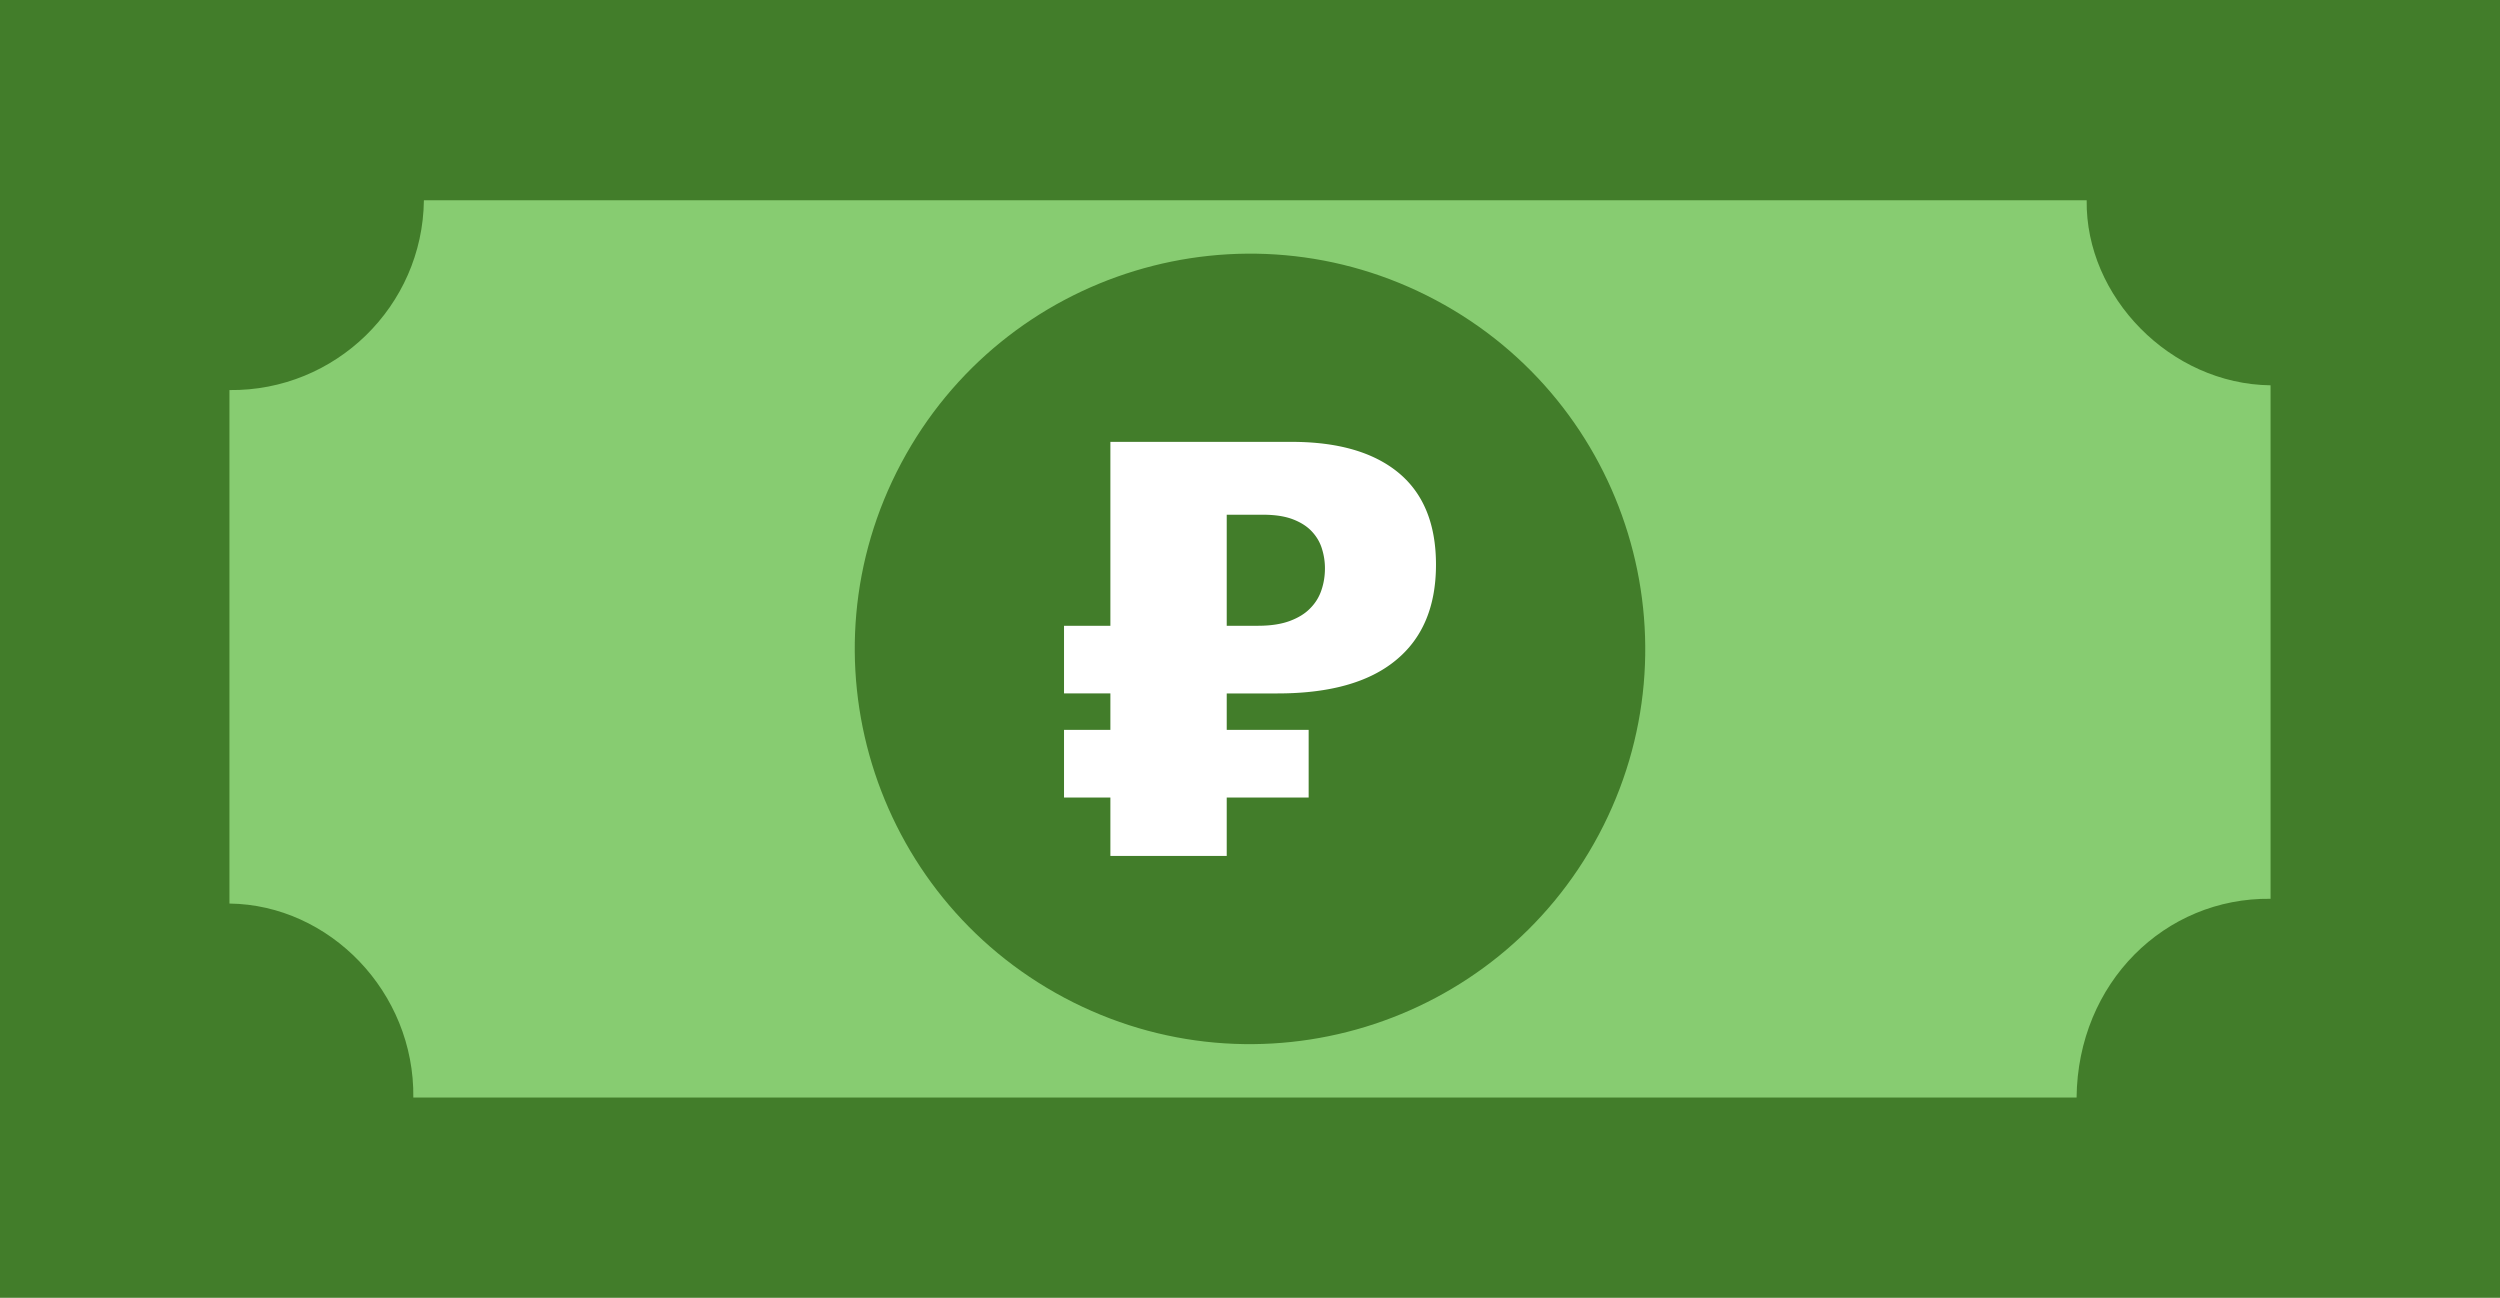 <svg xmlns="http://www.w3.org/2000/svg" shape-rendering="geometricPrecision" text-rendering="geometricPrecision" image-rendering="optimizeQuality" fill-rule="evenodd" clip-rule="evenodd" viewBox="0 0 512 265.789"><path fill="#427D2A" d="M0 0h512v265.789H0z"/><path fill="#87CC71" d="M427.351 41.012c-.271 19.771 17.153 37.655 37.661 37.9v105.161c-21.603-.271-39.483 17.153-39.729 40.706H84.65c.271-21.602-17.157-39.486-37.661-39.732V79.886c21.684.246 39.579-17.167 39.825-38.874h340.537z"/><path fill="#427D2A" d="M184.562 94.868c21.004-39.459 70.01-54.415 109.468-33.412 39.458 21 54.415 70.01 33.411 109.468-20.999 39.458-70.009 54.415-109.468 33.411-39.457-21.003-54.414-70.009-33.411-109.467z"/><path fill="#fff" fill-rule="nonzero" d="M268.012 149.477v13.857h-16.779v11.963h-23.826v-11.963h-9.495v-13.857h9.495v-7.462h-9.495v-13.857h9.495V90.494h37.131c9.475 0 16.779 2.112 21.891 6.336 5.093 4.225 7.66 10.482 7.66 18.812 0 8.568-2.744 15.102-8.252 19.602-5.487 4.521-13.561 6.771-24.201 6.771h-10.403v7.462h16.779zm-16.779-21.319h6.416c2.586 0 4.757-.336 6.514-.988 1.737-.651 3.158-1.519 4.204-2.625a9.429 9.429 0 002.29-3.77c.474-1.421.691-2.882.691-4.382 0-1.283-.177-2.567-.572-3.869-.376-1.323-1.047-2.507-1.994-3.554-.948-1.066-2.231-1.915-3.869-2.566-1.639-.651-3.711-.987-6.218-.987h-7.462v22.741z"/></svg>